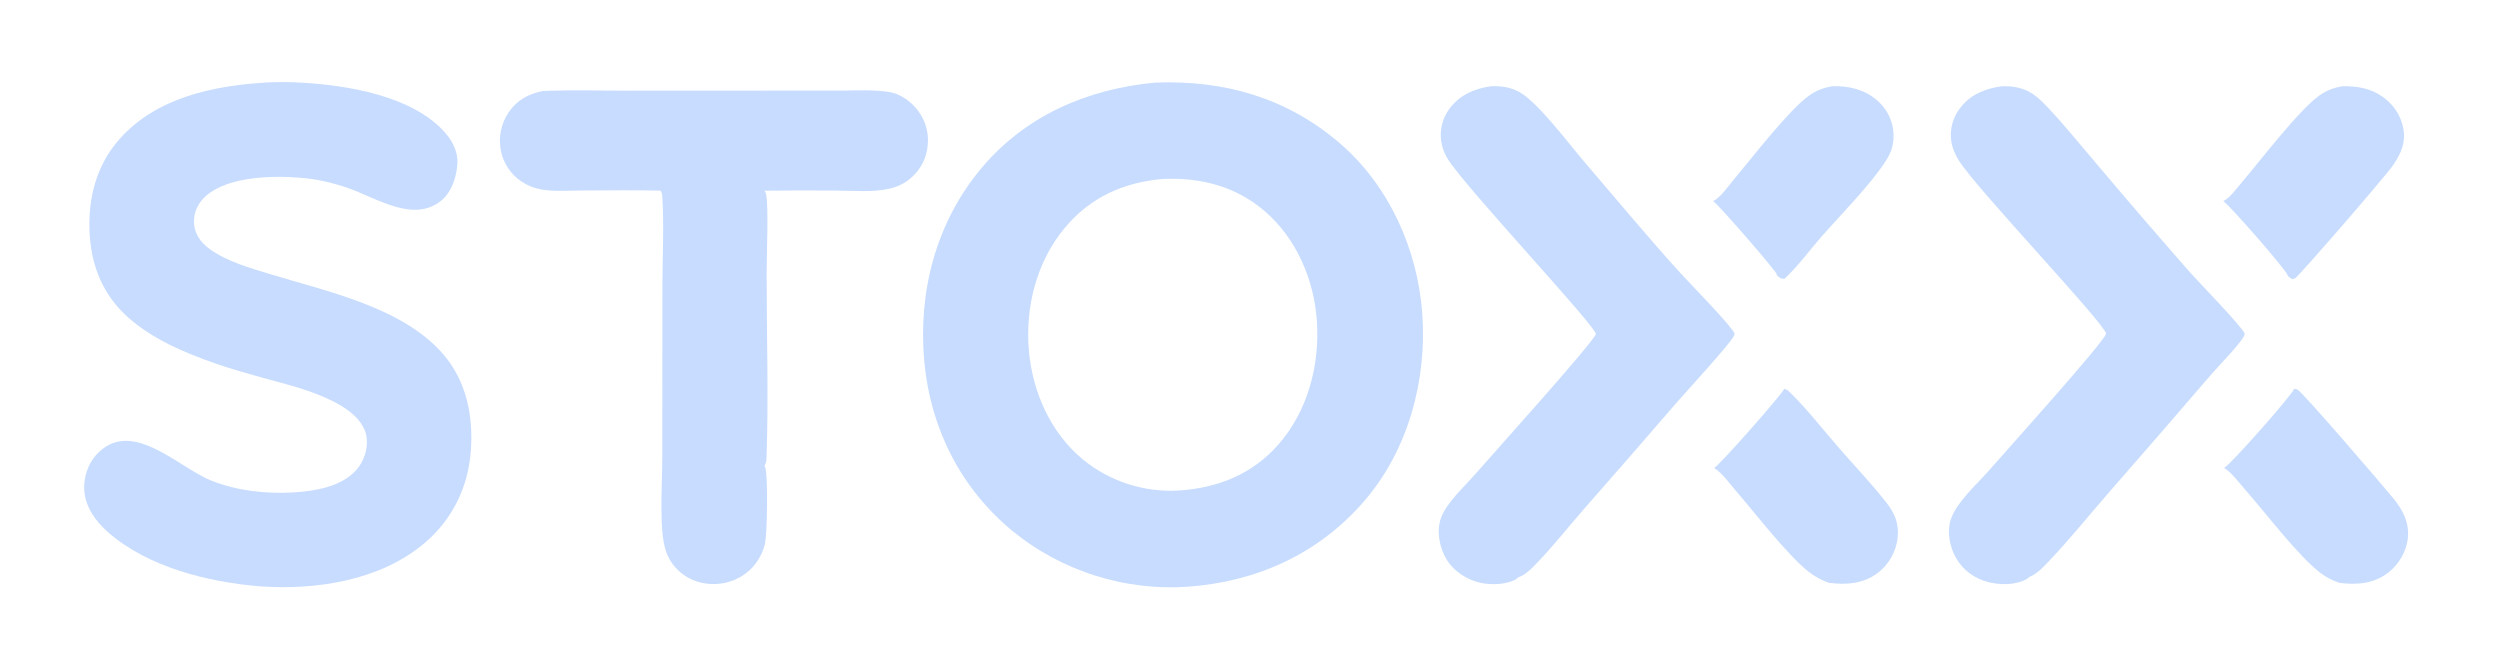 <svg width="110" height="29" viewBox="0 0 110 29" fill="none" xmlns="http://www.w3.org/2000/svg">
<g clip-path="url(#clip0_588_2532)">
<path d="M103.078 3.794C103.69 3.79 104.256 3.869 104.778 4.22C105.284 4.559 105.626 5.038 105.744 5.639C105.864 6.253 105.65 6.749 105.309 7.249C104.95 7.776 101.137 12.171 100.975 12.253C100.944 12.268 100.876 12.271 100.839 12.278L100.671 12.15C100.668 12.137 100.669 12.137 100.665 12.123C100.594 11.874 98.08 9 97.823 8.851C98.131 8.699 98.442 8.252 98.671 7.985C99.484 7.035 101.151 4.839 102.05 4.205C102.377 3.975 102.685 3.857 103.078 3.794Z" fill="#C7DCFE"/>
<path d="M80.639 3.794C80.727 3.791 80.815 3.793 80.903 3.796C81.618 3.82 82.284 4.063 82.778 4.596C82.823 4.646 82.866 4.697 82.907 4.751C82.947 4.804 82.985 4.86 83.02 4.917C83.055 4.975 83.087 5.034 83.116 5.094C83.145 5.155 83.171 5.216 83.194 5.28C83.217 5.343 83.237 5.407 83.254 5.472C83.27 5.537 83.284 5.603 83.294 5.669C83.304 5.735 83.311 5.802 83.315 5.869C83.318 5.936 83.318 6.003 83.315 6.071C83.301 6.433 83.196 6.723 83.007 7.028C82.376 8.05 80.979 9.463 80.151 10.406C79.626 11.006 79.105 11.72 78.526 12.259C78.349 12.281 78.32 12.222 78.184 12.116C78.183 12.099 78.181 12.082 78.176 12.066C78.132 11.9 75.602 8.983 75.378 8.849C75.7 8.695 76.026 8.212 76.255 7.94C77.026 7.024 78.707 4.836 79.598 4.207C79.93 3.973 80.239 3.856 80.639 3.794Z" fill="#C7DCFE"/>
<path d="M100.943 17.109C100.981 17.117 101.053 17.122 101.086 17.14C101.339 17.274 104.955 21.492 105.32 21.944C105.735 22.456 106.02 23.016 105.944 23.696C105.878 24.28 105.545 24.834 105.084 25.194C104.45 25.688 103.703 25.74 102.938 25.647C102.633 25.541 102.358 25.407 102.101 25.211C101.118 24.462 99.696 22.575 98.782 21.538C98.511 21.232 98.206 20.807 97.862 20.586C98.123 20.468 100.799 17.443 100.943 17.109Z" fill="#C7DCFE"/>
<path d="M78.505 17.109C78.63 17.14 78.674 17.18 78.764 17.27C79.522 18.014 80.204 18.891 80.901 19.694C81.595 20.494 82.34 21.271 82.993 22.103C83.384 22.601 83.571 23.063 83.489 23.714C83.48 23.786 83.466 23.858 83.449 23.93C83.432 24.002 83.412 24.072 83.388 24.142C83.365 24.211 83.338 24.279 83.307 24.346C83.277 24.413 83.243 24.478 83.207 24.542C83.17 24.606 83.13 24.667 83.088 24.727C83.045 24.787 82.999 24.844 82.951 24.9C82.903 24.955 82.852 25.008 82.798 25.058C82.745 25.109 82.689 25.156 82.631 25.201C81.994 25.69 81.236 25.741 80.471 25.645C80.142 25.524 79.858 25.377 79.581 25.158C78.628 24.405 77.218 22.563 76.356 21.569C76.089 21.26 75.769 20.803 75.422 20.591C75.647 20.484 78.381 17.386 78.505 17.109Z" fill="#C7DCFE"/>
<path d="M88.097 3.794C88.493 3.788 88.84 3.829 89.203 3.999C89.555 4.163 89.849 4.457 90.114 4.738C90.85 5.521 91.536 6.374 92.234 7.192C93.601 8.811 94.983 10.417 96.382 12.008C96.749 12.422 98.661 14.383 98.772 14.688C98.765 14.72 98.752 14.751 98.739 14.781C98.588 15.114 97.57 16.151 97.267 16.506C95.761 18.26 94.247 20.007 92.724 21.746C91.875 22.723 91.052 23.744 90.161 24.682C89.909 24.947 89.635 25.25 89.287 25.387C89.254 25.423 89.218 25.452 89.175 25.477C88.702 25.749 88 25.747 87.487 25.613C86.888 25.457 86.387 25.102 86.074 24.566C85.782 24.067 85.648 23.37 85.849 22.815C86.117 22.07 86.99 21.299 87.517 20.698C88.186 19.937 92.57 15.06 92.669 14.686C92.596 14.21 87.038 8.39 86.2 7.078C86.025 6.804 85.9 6.516 85.854 6.192C85.781 5.676 85.934 5.156 86.25 4.745C86.712 4.143 87.37 3.891 88.097 3.794Z" fill="#C7DCFE"/>
<path d="M65.604 3.794C66.066 3.782 66.473 3.831 66.88 4.065C67.691 4.533 69.054 6.356 69.714 7.125C71.109 8.751 72.48 10.409 73.919 11.995C74.288 12.401 76.246 14.4 76.325 14.687C76.32 14.726 76.301 14.763 76.283 14.797C76.09 15.17 74.147 17.282 73.721 17.772C72.373 19.336 71.017 20.894 69.653 22.444C68.984 23.212 68.347 24.022 67.64 24.755C67.394 25.011 67.123 25.303 66.776 25.413C66.761 25.441 66.751 25.455 66.724 25.472C66.312 25.731 65.601 25.745 65.14 25.644C64.564 25.517 63.989 25.153 63.67 24.651C63.342 24.134 63.193 23.384 63.401 22.796C63.64 22.121 64.45 21.394 64.92 20.852C65.527 20.152 70.143 15.031 70.22 14.693C70.15 14.279 64.448 8.206 63.704 7.001C63.552 6.756 63.456 6.502 63.414 6.217C63.404 6.154 63.398 6.09 63.395 6.026C63.392 5.962 63.393 5.898 63.396 5.834C63.4 5.77 63.406 5.706 63.416 5.643C63.426 5.579 63.439 5.517 63.455 5.454C63.471 5.392 63.49 5.331 63.512 5.271C63.534 5.211 63.559 5.152 63.588 5.094C63.615 5.037 63.646 4.981 63.68 4.926C63.714 4.871 63.75 4.819 63.789 4.768C64.241 4.166 64.883 3.9 65.604 3.794Z" fill="#C7DCFE"/>
<path d="M23.885 4.005C23.983 3.999 24.082 3.995 24.18 3.992C25.273 3.959 26.375 3.988 27.47 3.988L33.731 3.985L37.02 3.985C37.714 3.985 38.451 3.938 39.136 4.05C39.511 4.111 39.868 4.329 40.142 4.589C40.563 4.99 40.819 5.534 40.83 6.117C40.841 6.711 40.643 7.263 40.227 7.693C39.929 8.001 39.588 8.192 39.172 8.293C38.413 8.477 37.532 8.387 36.754 8.385C35.715 8.376 34.677 8.378 33.638 8.39C33.67 8.441 33.699 8.497 33.711 8.557C33.822 9.074 33.731 11.356 33.731 12.022C33.733 14.699 33.82 17.494 33.726 20.159C33.721 20.286 33.707 20.382 33.636 20.492C33.642 20.501 33.648 20.51 33.653 20.519C33.805 20.784 33.761 23.541 33.654 23.95C33.5 24.544 33.135 25.059 32.602 25.372C32.535 25.411 32.465 25.448 32.394 25.48C32.322 25.513 32.249 25.543 32.175 25.568C32.1 25.594 32.025 25.616 31.948 25.634C31.872 25.652 31.795 25.667 31.717 25.677C31.639 25.688 31.56 25.695 31.482 25.698C31.403 25.7 31.325 25.699 31.246 25.695C31.168 25.69 31.09 25.681 31.012 25.668C30.934 25.656 30.857 25.64 30.781 25.619C30.084 25.432 29.542 24.938 29.303 24.255C28.985 23.343 29.139 21.268 29.141 20.201L29.146 12.575C29.148 11.267 29.226 9.906 29.137 8.603C29.132 8.524 29.105 8.456 29.066 8.388C27.917 8.359 26.762 8.379 25.612 8.382C25.032 8.383 24.405 8.435 23.833 8.339C23.673 8.312 23.518 8.269 23.367 8.209C23.217 8.149 23.074 8.074 22.94 7.984C22.882 7.945 22.825 7.903 22.771 7.858C22.717 7.814 22.665 7.766 22.616 7.717C22.566 7.667 22.52 7.615 22.475 7.561C22.431 7.506 22.389 7.45 22.351 7.391C22.312 7.333 22.276 7.273 22.244 7.211C22.211 7.149 22.181 7.085 22.155 7.02C22.128 6.955 22.105 6.889 22.085 6.822C22.065 6.755 22.049 6.687 22.036 6.618C22.022 6.546 22.012 6.473 22.005 6.4C21.998 6.327 21.995 6.254 21.996 6.181C21.996 6.107 22 6.034 22.008 5.961C22.016 5.889 22.027 5.816 22.042 5.744C22.057 5.673 22.075 5.602 22.097 5.532C22.119 5.462 22.144 5.393 22.172 5.325C22.201 5.258 22.233 5.192 22.268 5.128C22.303 5.063 22.341 5.001 22.382 4.94C22.748 4.401 23.258 4.127 23.885 4.005Z" fill="#C7DCFE"/>
<path d="M11.739 3.629C12.229 3.604 12.719 3.605 13.209 3.633C15.267 3.747 18.137 4.206 19.575 5.826C19.917 6.211 20.16 6.69 20.124 7.216C20.086 7.778 19.887 8.422 19.445 8.8C18.232 9.839 16.589 8.724 15.349 8.287C14.655 8.043 13.952 7.879 13.217 7.82C11.995 7.721 10.064 7.757 9.079 8.606C8.767 8.875 8.566 9.233 8.538 9.647C8.5 10.208 8.792 10.648 9.235 10.966C9.995 11.511 11.024 11.8 11.912 12.07C14.418 12.834 17.71 13.521 19.49 15.573C20.525 16.765 20.831 18.3 20.717 19.843C20.601 21.422 19.916 22.835 18.709 23.871C16.756 25.548 13.891 25.981 11.4 25.795C9.137 25.605 6.517 24.955 4.767 23.429C4.216 22.949 3.754 22.314 3.706 21.563C3.673 21.038 3.86 20.437 4.21 20.041C5.739 18.311 7.81 20.553 9.299 21.147C10.416 21.593 11.691 21.736 12.887 21.667C13.839 21.612 15.022 21.426 15.686 20.67C15.997 20.316 16.172 19.816 16.141 19.345C16.029 17.661 12.87 16.988 11.564 16.624C10.847 16.424 10.132 16.223 9.429 15.976C8.092 15.507 6.719 14.922 5.647 13.975C4.563 13.016 4.03 11.753 3.946 10.321C3.855 8.777 4.218 7.288 5.263 6.114C6.89 4.285 9.399 3.768 11.739 3.629Z" fill="#C7DCFE"/>
<path d="M50.833 3.634C53.862 3.517 56.617 4.299 58.942 6.295C61.112 8.157 62.369 10.954 62.579 13.782C62.796 16.706 61.967 19.799 60.028 22.044C58.022 24.368 55.311 25.594 52.273 25.815C52.101 25.827 51.929 25.835 51.756 25.839C51.583 25.843 51.41 25.842 51.237 25.838C51.065 25.833 50.891 25.825 50.719 25.812C50.546 25.8 50.374 25.783 50.202 25.763C50.031 25.742 49.86 25.717 49.69 25.688C49.519 25.66 49.349 25.627 49.18 25.591C49.011 25.554 48.843 25.513 48.676 25.469C48.509 25.424 48.343 25.376 48.178 25.324C48.013 25.272 47.85 25.215 47.688 25.155C47.525 25.095 47.364 25.031 47.205 24.964C47.046 24.896 46.888 24.826 46.732 24.751C46.577 24.676 46.423 24.597 46.27 24.515C46.118 24.432 45.968 24.347 45.819 24.258C45.671 24.169 45.526 24.076 45.382 23.98C45.238 23.884 45.097 23.784 44.958 23.681C44.819 23.579 44.682 23.473 44.548 23.364C42.278 21.487 40.949 18.867 40.672 15.942C40.382 12.882 41.169 9.823 43.148 7.44C45.099 5.089 47.841 3.912 50.833 3.634ZM51.15 7.875C49.425 8.029 47.973 8.68 46.849 10.027C45.605 11.518 45.098 13.536 45.273 15.45C45.439 17.264 46.223 19.035 47.643 20.214C47.716 20.274 47.791 20.332 47.867 20.389C47.943 20.445 48.021 20.5 48.1 20.554C48.179 20.607 48.26 20.659 48.341 20.708C48.422 20.757 48.504 20.804 48.588 20.849C48.671 20.895 48.756 20.939 48.842 20.98C48.927 21.022 49.013 21.061 49.101 21.099C49.188 21.136 49.276 21.172 49.365 21.205C49.454 21.238 49.545 21.27 49.636 21.299C49.726 21.328 49.818 21.355 49.909 21.38C50.001 21.405 50.093 21.427 50.186 21.448C50.278 21.469 50.372 21.488 50.466 21.504C50.56 21.52 50.654 21.534 50.748 21.546C50.842 21.558 50.937 21.567 51.032 21.574C51.127 21.581 51.221 21.587 51.316 21.59C51.411 21.593 51.507 21.593 51.602 21.592C51.697 21.59 51.792 21.587 51.887 21.581C53.604 21.464 55.11 20.863 56.261 19.546C57.55 18.07 58.078 16.04 57.942 14.111C57.816 12.305 57.045 10.501 55.663 9.304C54.384 8.195 52.816 7.797 51.15 7.875Z" fill="#C7DCFE"/>
</g>
<defs>
<clipPath id="clip0_588_2532">
<rect width="110" height="27.544" fill="white" transform="translate(0 0.546)"/>
</clipPath>
</defs>
</svg>
